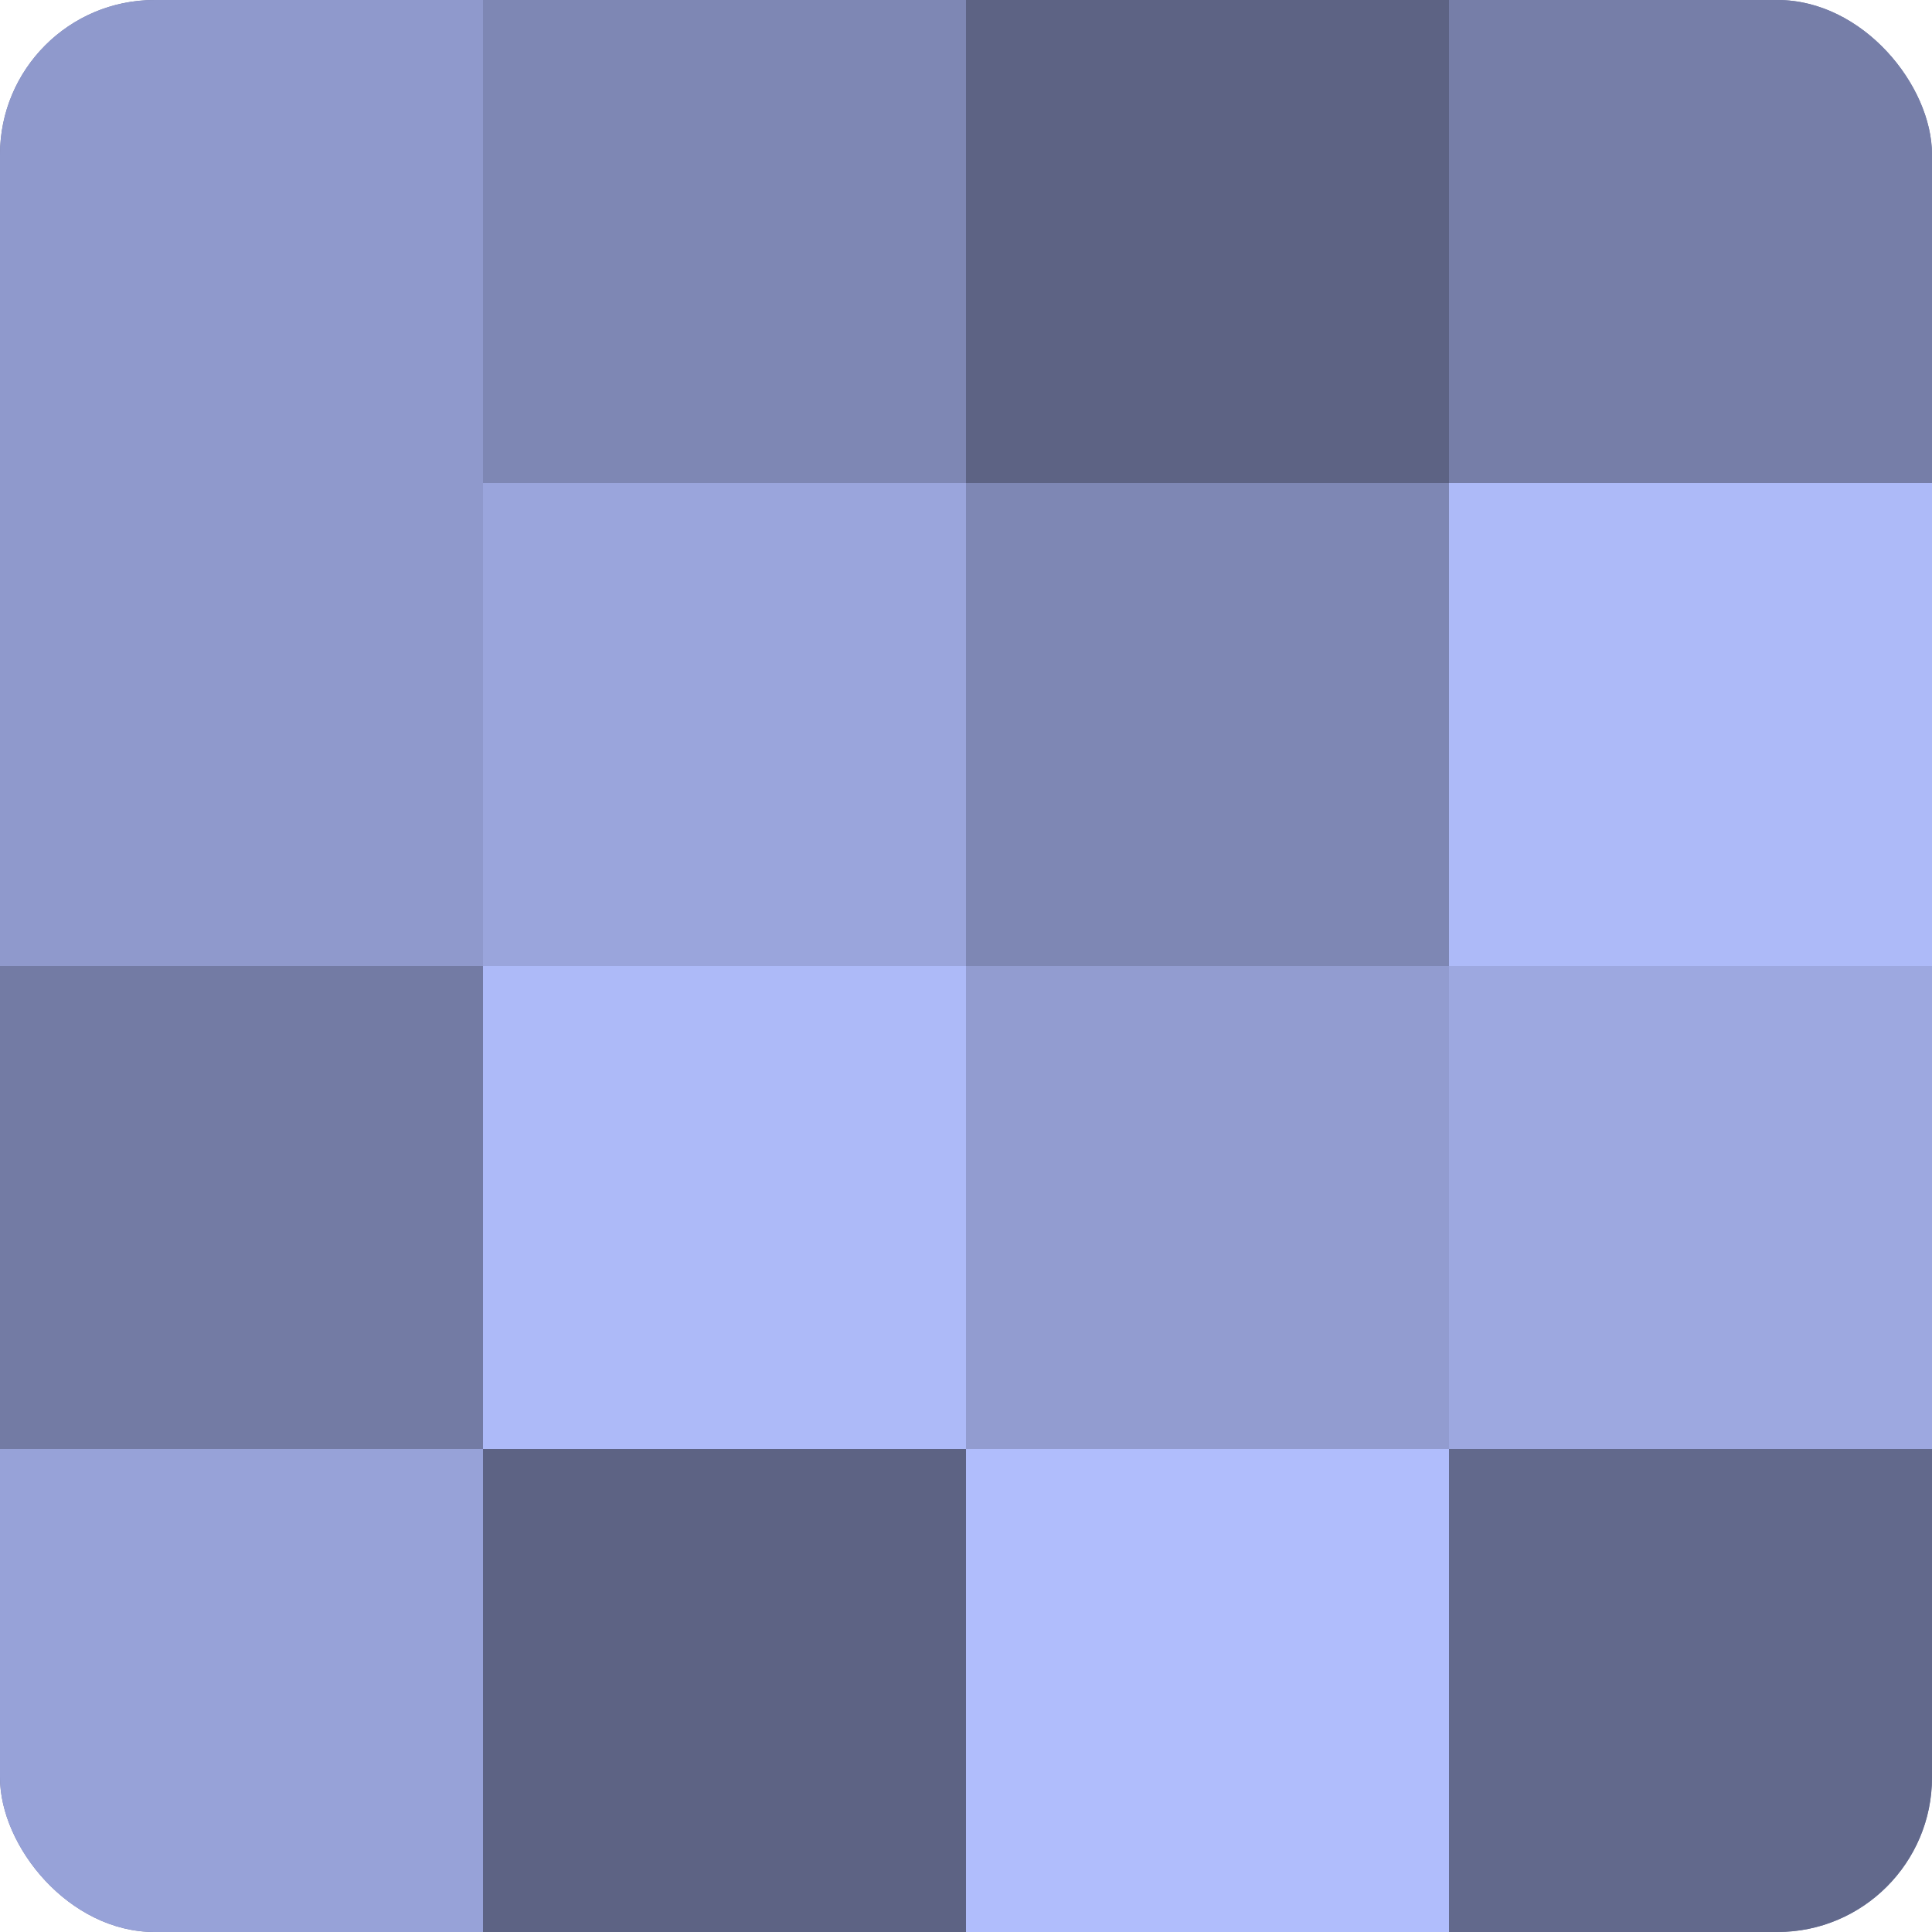 <?xml version="1.0" encoding="UTF-8"?>
<svg xmlns="http://www.w3.org/2000/svg" width="60" height="60" viewBox="0 0 100 100" preserveAspectRatio="xMidYMid meet"><defs><clipPath id="c" width="100" height="100"><rect width="100" height="100" rx="8" ry="8"/></clipPath></defs><g clip-path="url(#c)"><rect width="100" height="100" fill="#7078a0"/><rect width="25" height="25" fill="#8f99cc"/><rect y="25" width="25" height="25" fill="#8f99cc"/><rect y="50" width="25" height="25" fill="#737ba4"/><rect y="75" width="25" height="25" fill="#97a2d8"/><rect x="25" width="25" height="25" fill="#7e87b4"/><rect x="25" y="25" width="25" height="25" fill="#9aa5dc"/><rect x="25" y="50" width="25" height="25" fill="#adbaf8"/><rect x="25" y="75" width="25" height="25" fill="#5d6384"/><rect x="50" width="25" height="25" fill="#5d6384"/><rect x="50" y="25" width="25" height="25" fill="#7e87b4"/><rect x="50" y="50" width="25" height="25" fill="#929cd0"/><rect x="50" y="75" width="25" height="25" fill="#b0bdfc"/><rect x="75" width="25" height="25" fill="#767ea8"/><rect x="75" y="25" width="25" height="25" fill="#adbaf8"/><rect x="75" y="50" width="25" height="25" fill="#9da8e0"/><rect x="75" y="75" width="25" height="25" fill="#62698c"/></g></svg>
